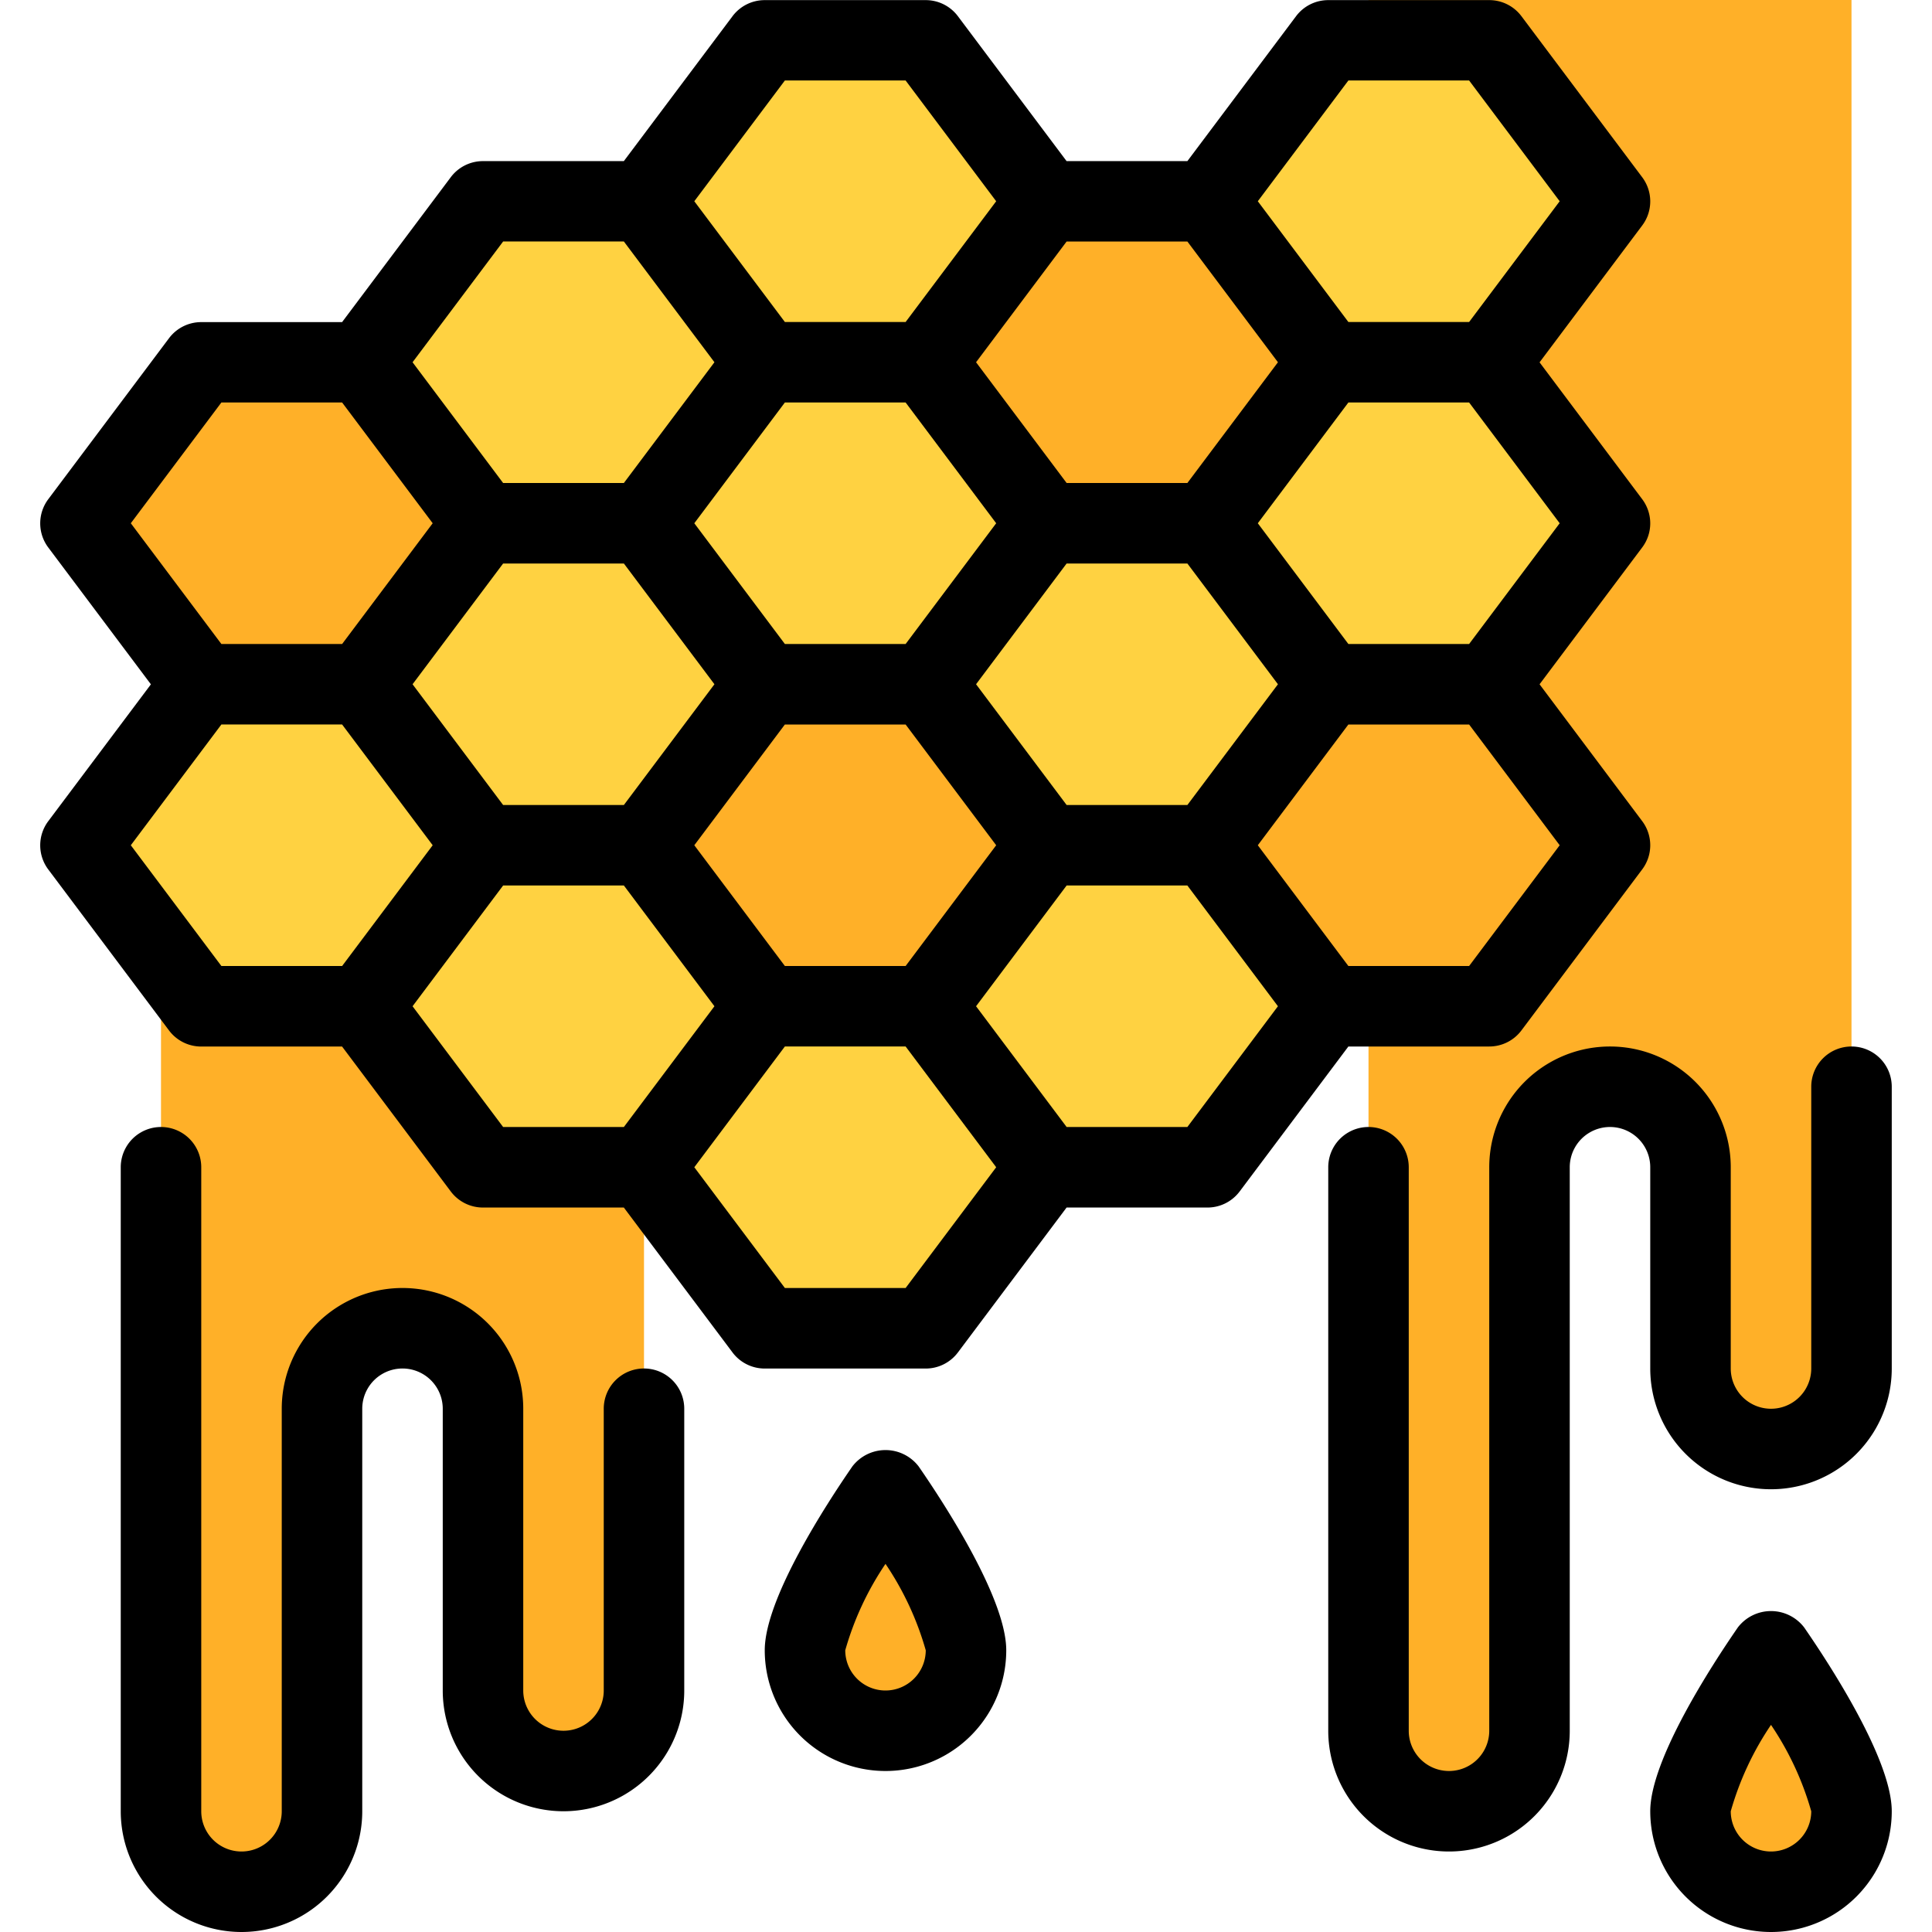 <svg height="512" viewBox="0 0 48 48" width="512" xmlns="http://www.w3.org/2000/svg"><g id="_20-honey" data-name="20-honey"><path d="m46 0v34a2 2 0 0 1 -2 2 2 2 0 0 1 -2-2v-5a2 2 0 0 0 -2-2 2 2 0 0 0 -2 2v14a2 2 0 0 1 -2 2 2 2 0 0 1 -2-2v-43z" fill="#ffb028"/><path d="m16 23v19a2 2 0 0 1 -2 2 2 2 0 0 1 -2-2v-7a2 2 0 0 0 -2-2 2 2 0 0 0 -2 2v10a2 2 0 0 1 -2 2 2 2 0 0 1 -2-2v-22z" fill="#ffb028"/><path d="m46 45a2 2 0 0 1 -4 0c0-1.105 2-4 2-4s2 2.895 2 4z" fill="#ffb028"/><path d="m24 41a2 2 0 0 1 -4 0c0-1.105 2-4 2-4s2 2.895 2 4z" fill="#ffb028"/><g fill="#ffd241"><path d="m19 9-3 4h-4l-3-4 3-4h4z"/><path d="m19 17-3 4h-4l-3-4 3-4h4z"/><path d="m19 25-3 4h-4l-3-4 3-4h4z"/><path d="m26 29-3 4h-4l-3-4 3-4h4z"/><path d="m26 5-3 4h-4l-3-4 3-4h4z"/></g><path d="m40 21-3 4h-4l-3-4 3-4h4z" fill="#ffb028"/><path d="m40 13-3 4h-4l-3-4 3-4h4z" fill="#ffd241"/><path d="m33 25-3 4h-4l-3-4 3-4h4z" fill="#ffd241"/><path d="m26 13-3 4h-4l-3-4 3-4h4z" fill="#ffd241"/><path d="m26 21-3 4h-4l-3-4 3-4h4z" fill="#ffb028"/><path d="m33 17-3 4h-4l-3-4 3-4h4z" fill="#ffd241"/><path d="m33 9-3 4h-4l-3-4 3-4h4z" fill="#ffb028"/><path d="m40 5-3 4h-4l-3-4 3-4h4z" fill="#ffd241"/><path d="m12 21-3 4h-4l-3-4 3-4h4z" fill="#ffd241"/><path d="m12 13-3 4h-4l-3-4 3-4h4z" fill="#ffb028"/><path d="m37 26a.999.999 0 0 0 .8-.4l3-4a.999.999 0 0 0 0-1.199l-2.55-3.4 2.55-3.4a.999.999 0 0 0 0-1.199l-2.55-3.4 2.55-3.4a.999.999 0 0 0 0-1.199l-3-4a.999.999 0 0 0 -.8-.4h-4a.999.999 0 0 0 -.8.4l-2.7 3.6h-3.001l-2.7-3.6a.999.999 0 0 0 -.8-.4h-4a.999.999 0 0 0 -.8.4l-2.7 3.6h-3.5a.999.999 0 0 0 -.8.4l-2.7 3.6h-3.5a.999.999 0 0 0 -.8.4l-3 4a.999.999 0 0 0 0 1.199l2.55 3.4-2.55 3.4a.999.999 0 0 0 0 1.199l3 4a.999.999 0 0 0 .8.4h3.5l2.7 3.6a.999.999 0 0 0 .8.4h3.5l2.7 3.6a.999.999 0 0 0 .8.4h4a.999.999 0 0 0 .8-.4l2.7-3.6h3.5a.999.999 0 0 0 .8-.4l2.7-3.6zm-24.5-6-2.25-3 2.25-3h3l2.25 3-2.25 3zm17-14 2.25 3-2.25 3h-3l-2.25-3 2.25-3zm-7 4 2.25 3-2.25 3h-3l-2.25-3 2.25-3zm-3 14-2.25-3 2.25-3h3l2.25 3-2.25 3zm7-4-2.25-3 2.25-3h3l2.25 3-2.25 3zm10 4h-3l-2.25-3 2.25-3h3l2.25 3zm0-8h-3l-2.25-3 2.25-3h3l2.25 3zm-3-14h3l2.25 3-2.25 3h-3l-2.25-3zm-14 0h3l2.25 3-2.25 3h-3l-2.25-3zm-7 4h3l2.25 3-2.25 3h-3l-2.25-3zm-7 4h3l2.25 3-2.25 3h-3l-2.25-3zm-2.25 11 2.25-3h3l2.25 3-2.25 3h-3zm7 4 2.25-3h3l2.25 3-2.25 3h-3zm12.25 7h-3l-2.25-3 2.25-3h3l2.25 3zm7-4h-3l-2.25-3 2.25-3h3l2.25 3z"/><path d="m46 26a.999.999 0 0 0 -1 1v7a1 1 0 0 1 -2 0v-5a3 3 0 0 0 -6 0v14a1 1 0 0 1 -2 0v-14a1 1 0 0 0 -2 0v14a3 3 0 0 0 6 0v-14a1 1 0 0 1 2 0v5a3 3 0 0 0 6 0v-7a.999.999 0 0 0 -1-1z"/><path d="m16 34a.999.999 0 0 0 -1 1v7a1 1 0 0 1 -2 0v-7a3 3 0 0 0 -6 0v10a1 1 0 0 1 -2 0v-16a1 1 0 0 0 -2 0v16a3 3 0 0 0 6 0v-10a1 1 0 0 1 2 0v7a3 3 0 0 0 6 0v-7a.999.999 0 0 0 -1-1z"/><path d="m43.177 40.432c-.654.948-2.177 3.29-2.177 4.568a3 3 0 0 0 6 0c0-1.278-1.522-3.62-2.177-4.568a1.038 1.038 0 0 0 -1.646 0zm.823 5.568a1 1 0 0 1 -1-.999 7.459 7.459 0 0 1 1-2.147 7.464 7.464 0 0 1 1 2.147 1.001 1.001 0 0 1 -1 .999z"/><path d="m21.177 36.432c-.654.948-2.177 3.29-2.177 4.568a3 3 0 0 0 6 0c0-1.278-1.522-3.62-2.177-4.568a1.038 1.038 0 0 0 -1.646 0zm.823 5.568a1 1 0 0 1 -1-.999 7.459 7.459 0 0 1 1-2.147 7.464 7.464 0 0 1 1 2.147 1.001 1.001 0 0 1 -1 .999z"/></g></svg>